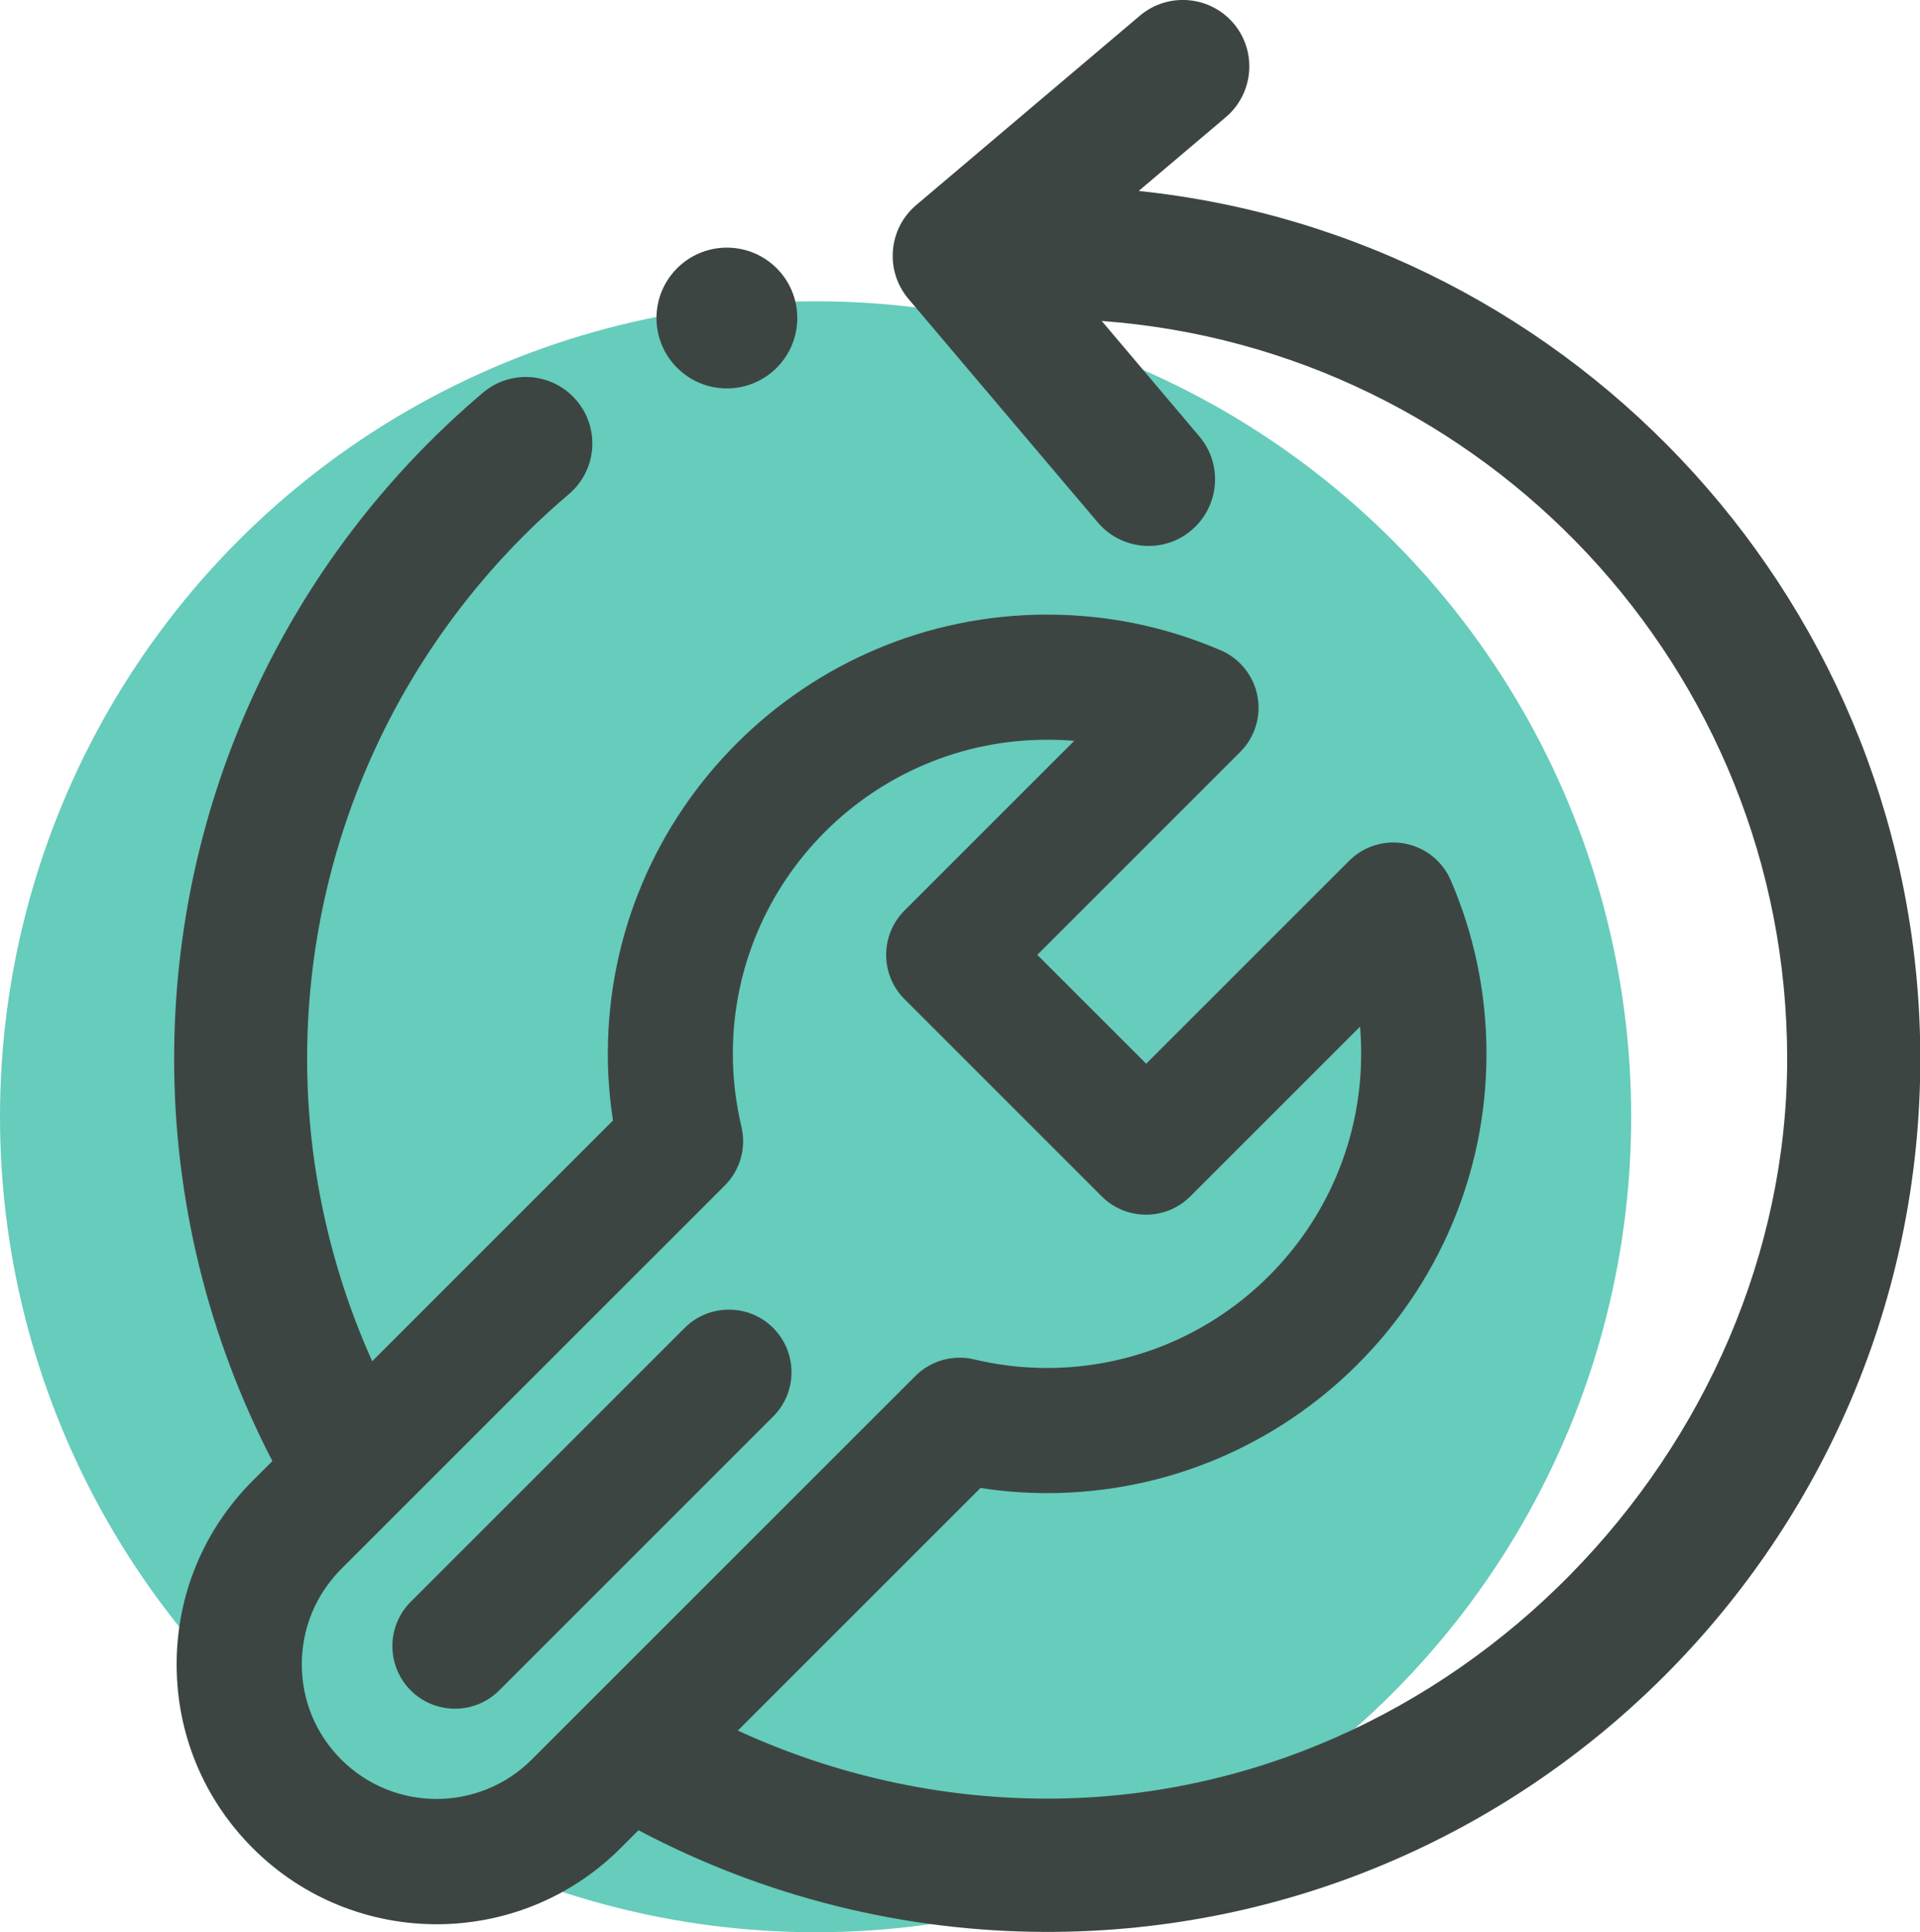 <?xml version="1.0" encoding="UTF-8"?>
<svg xmlns="http://www.w3.org/2000/svg" id="Layer_2" viewBox="0 0 122.72 123.51">
  <defs>
    <style>
      .cls-1 {
        fill: #3d4543;
      }

      .cls-2 {
        fill: #6cb;
      }
    </style>
  </defs>
  <g id="Layer_1-2" data-name="Layer_1">
    <circle class="cls-2" cx="52.13" cy="71.39" r="52.13"></circle>
    <g>
      <path class="cls-1" d="M43.76,84.89l-17.51,17.51c-1.56,1.56-1.56,4.09,0,5.66.78.78,1.8,1.17,2.83,1.17s2.05-.39,2.83-1.17l17.51-17.51c1.56-1.56,1.56-4.09,0-5.66-1.56-1.56-4.1-1.56-5.66,0Z"></path>
      <circle class="cls-1" cx="46.46" cy="20.33" r="4.5"></circle>
      <path class="cls-1" d="M72.79,12.2l5.56-4.71c1.79-1.52,2.01-4.2.5-5.99-1.52-1.79-4.2-2.01-5.99-.5l-14.3,12.11c-1.79,1.52-2.01,4.2-.5,5.99l12.11,14.3c.84.99,2.04,1.5,3.25,1.5.97,0,1.95-.33,2.74-1.01,1.79-1.52,2.01-4.2.5-5.99l-6.24-7.38c24.46,1.79,43.81,22.25,43.81,47.16s-21.22,47.3-47.3,47.3c-6.86,0-13.6-1.51-19.77-4.35l15.51-15.51c1.41.22,2.84.33,4.26.33,15.48,0,28.08-12.6,28.08-28.08,0-3.85-.77-7.58-2.28-11.09-.52-1.22-1.62-2.1-2.92-2.35-1.31-.25-2.64.16-3.58,1.1l-12.97,12.97-6.96-6.96,12.97-12.97c.94-.94,1.35-2.28,1.1-3.58-.25-1.3-1.13-2.4-2.35-2.92-3.51-1.51-7.25-2.28-11.09-2.28-15.48,0-28.08,12.6-28.08,28.08,0,1.42.11,2.85.33,4.26l-15.39,15.39c-2.72-6.06-4.16-12.65-4.16-19.33,0-13.92,6.1-27.08,16.73-36.1,1.79-1.52,2.01-4.2.49-5.99-1.52-1.79-4.2-2.01-5.99-.49-12.54,10.63-19.73,26.15-19.73,42.58,0,8.96,2.17,17.79,6.28,25.71l-1.25,1.25c-3.14,3.14-4.87,7.31-4.87,11.75s1.73,8.61,4.87,11.75c3.24,3.24,7.49,4.86,11.75,4.86,4.25,0,8.51-1.62,11.75-4.86l1.15-1.15c8.02,4.25,16.99,6.5,26.13,6.5,30.77,0,55.8-25.03,55.8-55.8,0-28.79-21.91-52.55-49.93-55.49ZM33.99,112.48c-3.36,3.36-8.82,3.36-12.18,0-1.63-1.63-2.52-3.79-2.52-6.09s.9-4.46,2.52-6.09h0s24.52-24.52,24.52-24.52c.98-.98,1.38-2.4,1.06-3.75-.36-1.53-.55-3.1-.55-4.66,0-11.07,9.01-20.08,20.08-20.08.58,0,1.16.02,1.74.07l-10.85,10.85c-.75.75-1.17,1.77-1.17,2.83s.42,2.08,1.17,2.83l12.61,12.61c1.56,1.56,4.1,1.56,5.66,0l10.85-10.85c.05.57.07,1.15.07,1.74,0,11.07-9.01,20.08-20.08,20.08-1.56,0-3.12-.18-4.66-.55-1.35-.32-2.77.08-3.75,1.06l-24.52,24.52Z"></path>
    </g>
  </g>
</svg>
